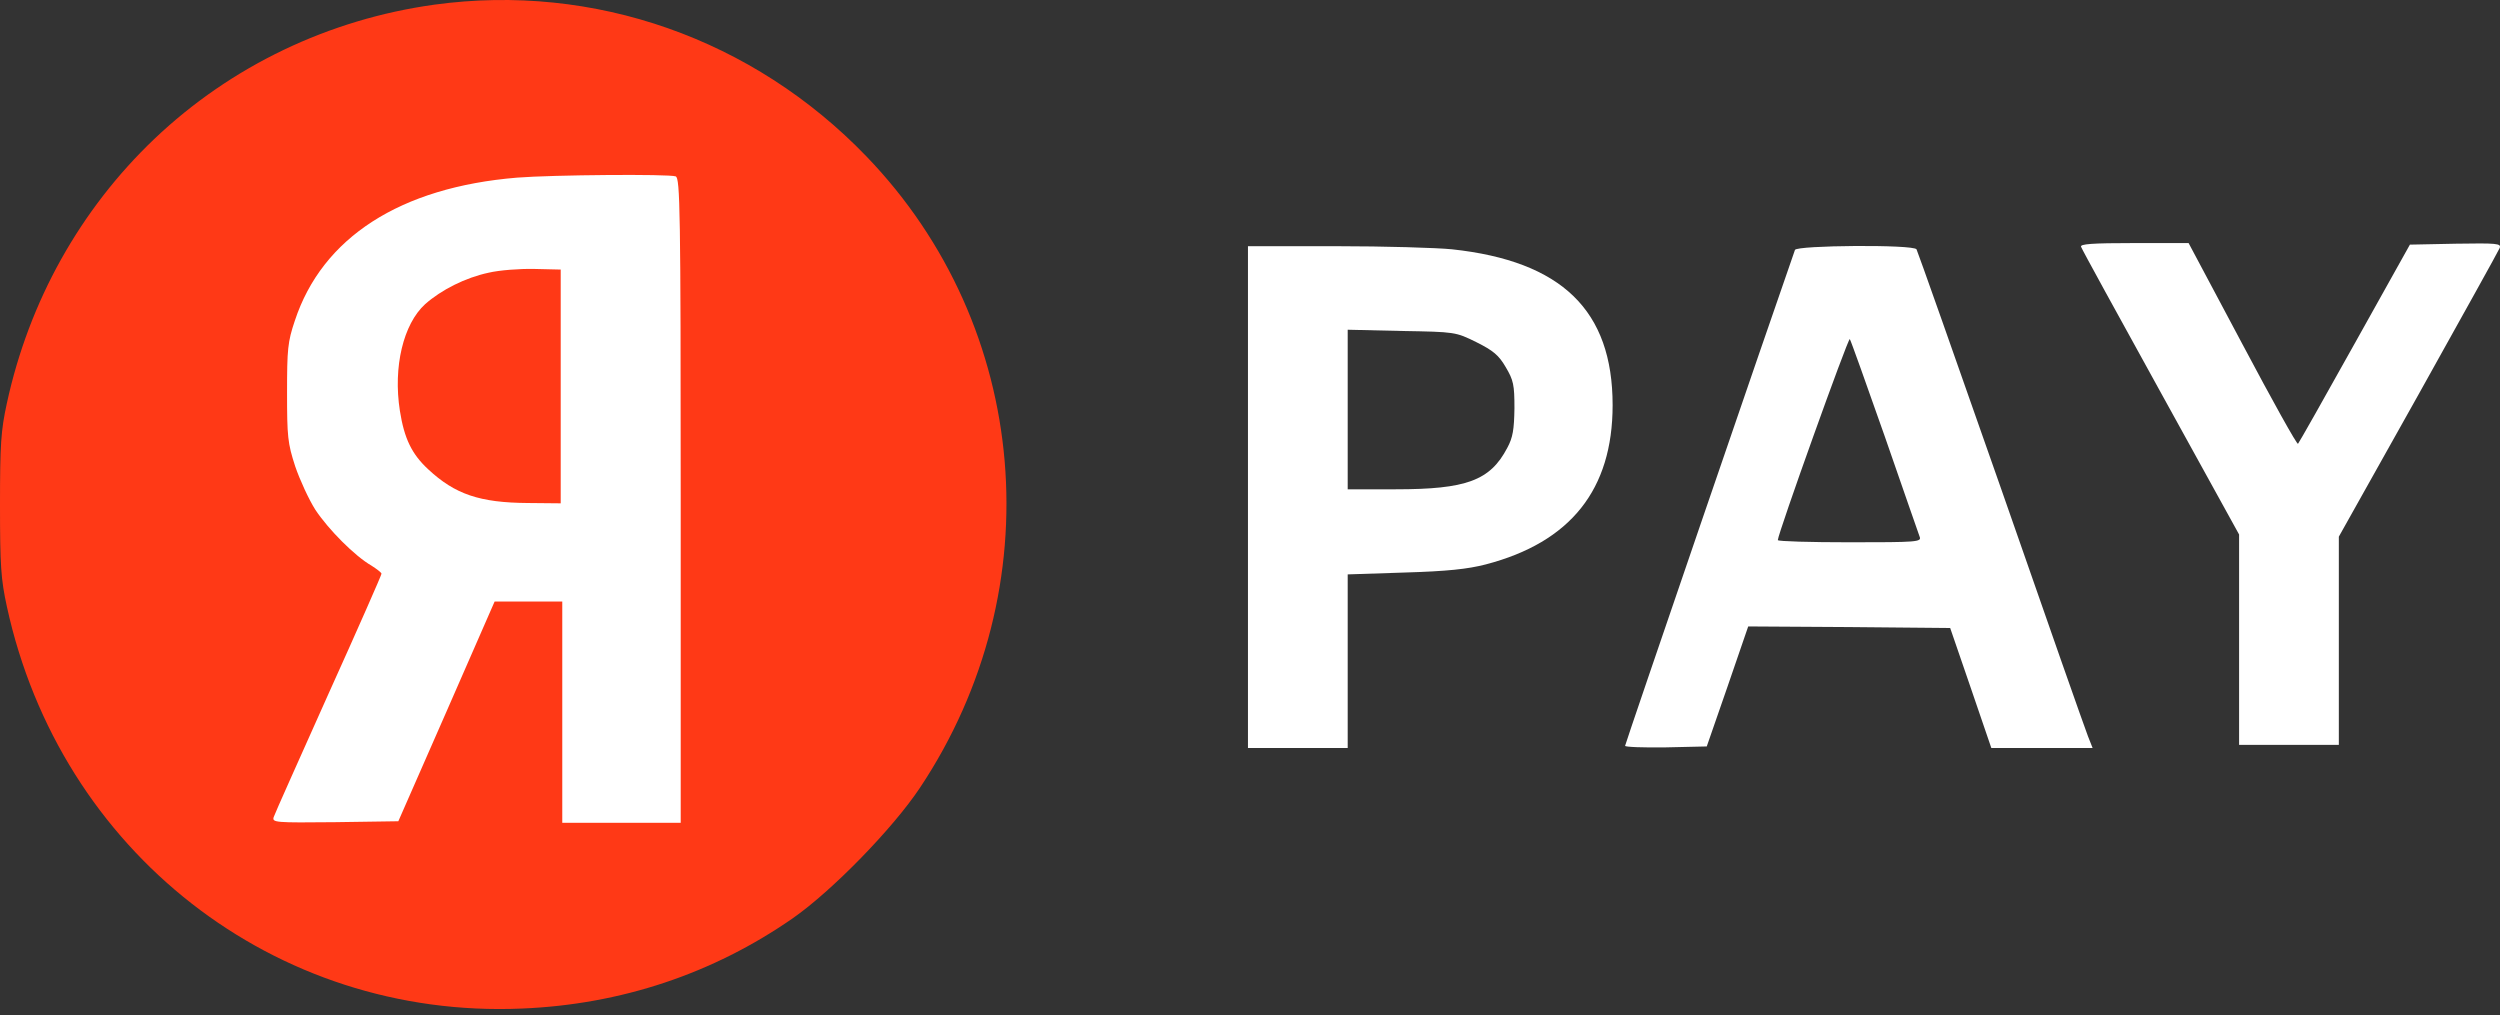 <?xml version="1.0" encoding="UTF-8"?> <svg xmlns="http://www.w3.org/2000/svg" width="293" height="119" viewBox="0 0 293 119" fill="none"><rect x="0" y="0" width="293" height="119" fill="#333333" stroke="none"/> <ellipse cx="58.793" cy="58.793" rx="53.01" ry="49.155" fill="white"></ellipse> <path d="M50.921 0.544C38.538 2.261 27.068 7.741 18.082 16.288C9.424 24.544 3.397 35.283 0.804 47.265C0.11 50.443 0 52.05 0 59.173C0 66.296 0.11 67.903 0.804 71.081C7.05 99.829 32.182 119.445 61.149 118.203C72.765 117.729 83.578 114.112 92.929 107.61C97.532 104.396 104.655 97.09 107.833 92.305C123.394 68.926 120.8 38.315 101.55 18.334C88.253 4.526 69.624 -2.013 50.921 0.544ZM79.194 20.672C79.706 20.891 79.779 24.544 79.779 58.662V96.432H72.838H65.898V83.465V70.497H61.953H57.971L52.346 83.355L46.684 96.25L39.268 96.359C32.255 96.432 31.89 96.396 32.072 95.775C32.182 95.409 35.104 88.907 38.501 81.309C41.935 73.712 44.711 67.392 44.711 67.246C44.711 67.1 44.163 66.698 43.542 66.296C41.57 65.164 38.501 62.059 36.967 59.758C36.2 58.552 35.141 56.251 34.593 54.644C33.716 51.94 33.643 51.173 33.643 46.023C33.643 40.945 33.716 40.069 34.556 37.585C37.771 27.831 46.903 21.95 60.601 20.818C64.729 20.489 78.427 20.38 79.194 20.672Z" fill="#FF3916"></path> <path d="M57.277 31.959C54.537 32.543 51.725 33.968 49.825 35.648C47.268 37.986 46.063 42.99 46.866 48.141C47.378 51.392 48.255 53.218 50.191 55.008C53.332 57.931 56.218 58.917 61.88 58.953L65.715 58.99V45.292V31.593L62.61 31.52C60.893 31.484 58.519 31.666 57.277 31.959Z" fill="#FF3916"></path> <path d="M243.902 28.927C243.975 29.183 248.212 36.89 253.253 46.022L262.422 62.643V74.953V87.3H268.266H274.111V75.099V62.898L283.426 46.278C288.54 37.109 292.85 29.365 292.96 29.073C293.179 28.525 292.631 28.488 287.809 28.562L282.44 28.671L275.974 40.251C272.431 46.607 269.435 51.903 269.326 52.013C269.216 52.159 266.294 46.899 262.824 40.36L256.504 28.488H250.112C245.144 28.488 243.756 28.598 243.902 28.927Z" fill="white"></path> <path d="M146.261 58.26V87.665H152.105H157.95V77.474V67.319L164.635 67.1C169.603 66.954 172.013 66.698 174.132 66.15C184.068 63.556 188.999 57.383 188.999 47.484C188.999 36.379 183.045 30.607 170.187 29.219C168.397 29.037 162.26 28.854 156.598 28.854H146.261V58.26ZM173.036 40.105C175.009 41.091 175.666 41.639 176.47 43.027C177.383 44.561 177.493 45.109 177.493 47.849C177.456 50.333 177.31 51.283 176.653 52.488C174.644 56.324 171.867 57.346 163.575 57.346H157.95V47.995V38.644L164.269 38.79C170.552 38.899 170.589 38.899 173.036 40.105Z" fill="white"></path> <path d="M210.369 29.292C207.593 37.219 190.461 87.19 190.461 87.409C190.461 87.556 192.616 87.629 195.247 87.592L200.032 87.483L202.479 80.433L204.89 73.419L216.725 73.492L228.561 73.602L230.972 80.615L233.383 87.665H239.3H245.254L244.706 86.277C244.414 85.547 239.812 72.469 234.515 57.237C229.182 42.004 224.725 29.402 224.616 29.219C224.25 28.635 210.552 28.744 210.369 29.292ZM220.89 51.136C223.008 57.273 224.871 62.57 224.981 62.899C225.237 63.52 224.689 63.556 216.798 63.556C212.159 63.556 208.36 63.447 208.36 63.301C208.36 62.57 216.616 39.52 216.798 39.74C216.908 39.886 218.735 45 220.89 51.136Z" fill="white"></path> </svg> 